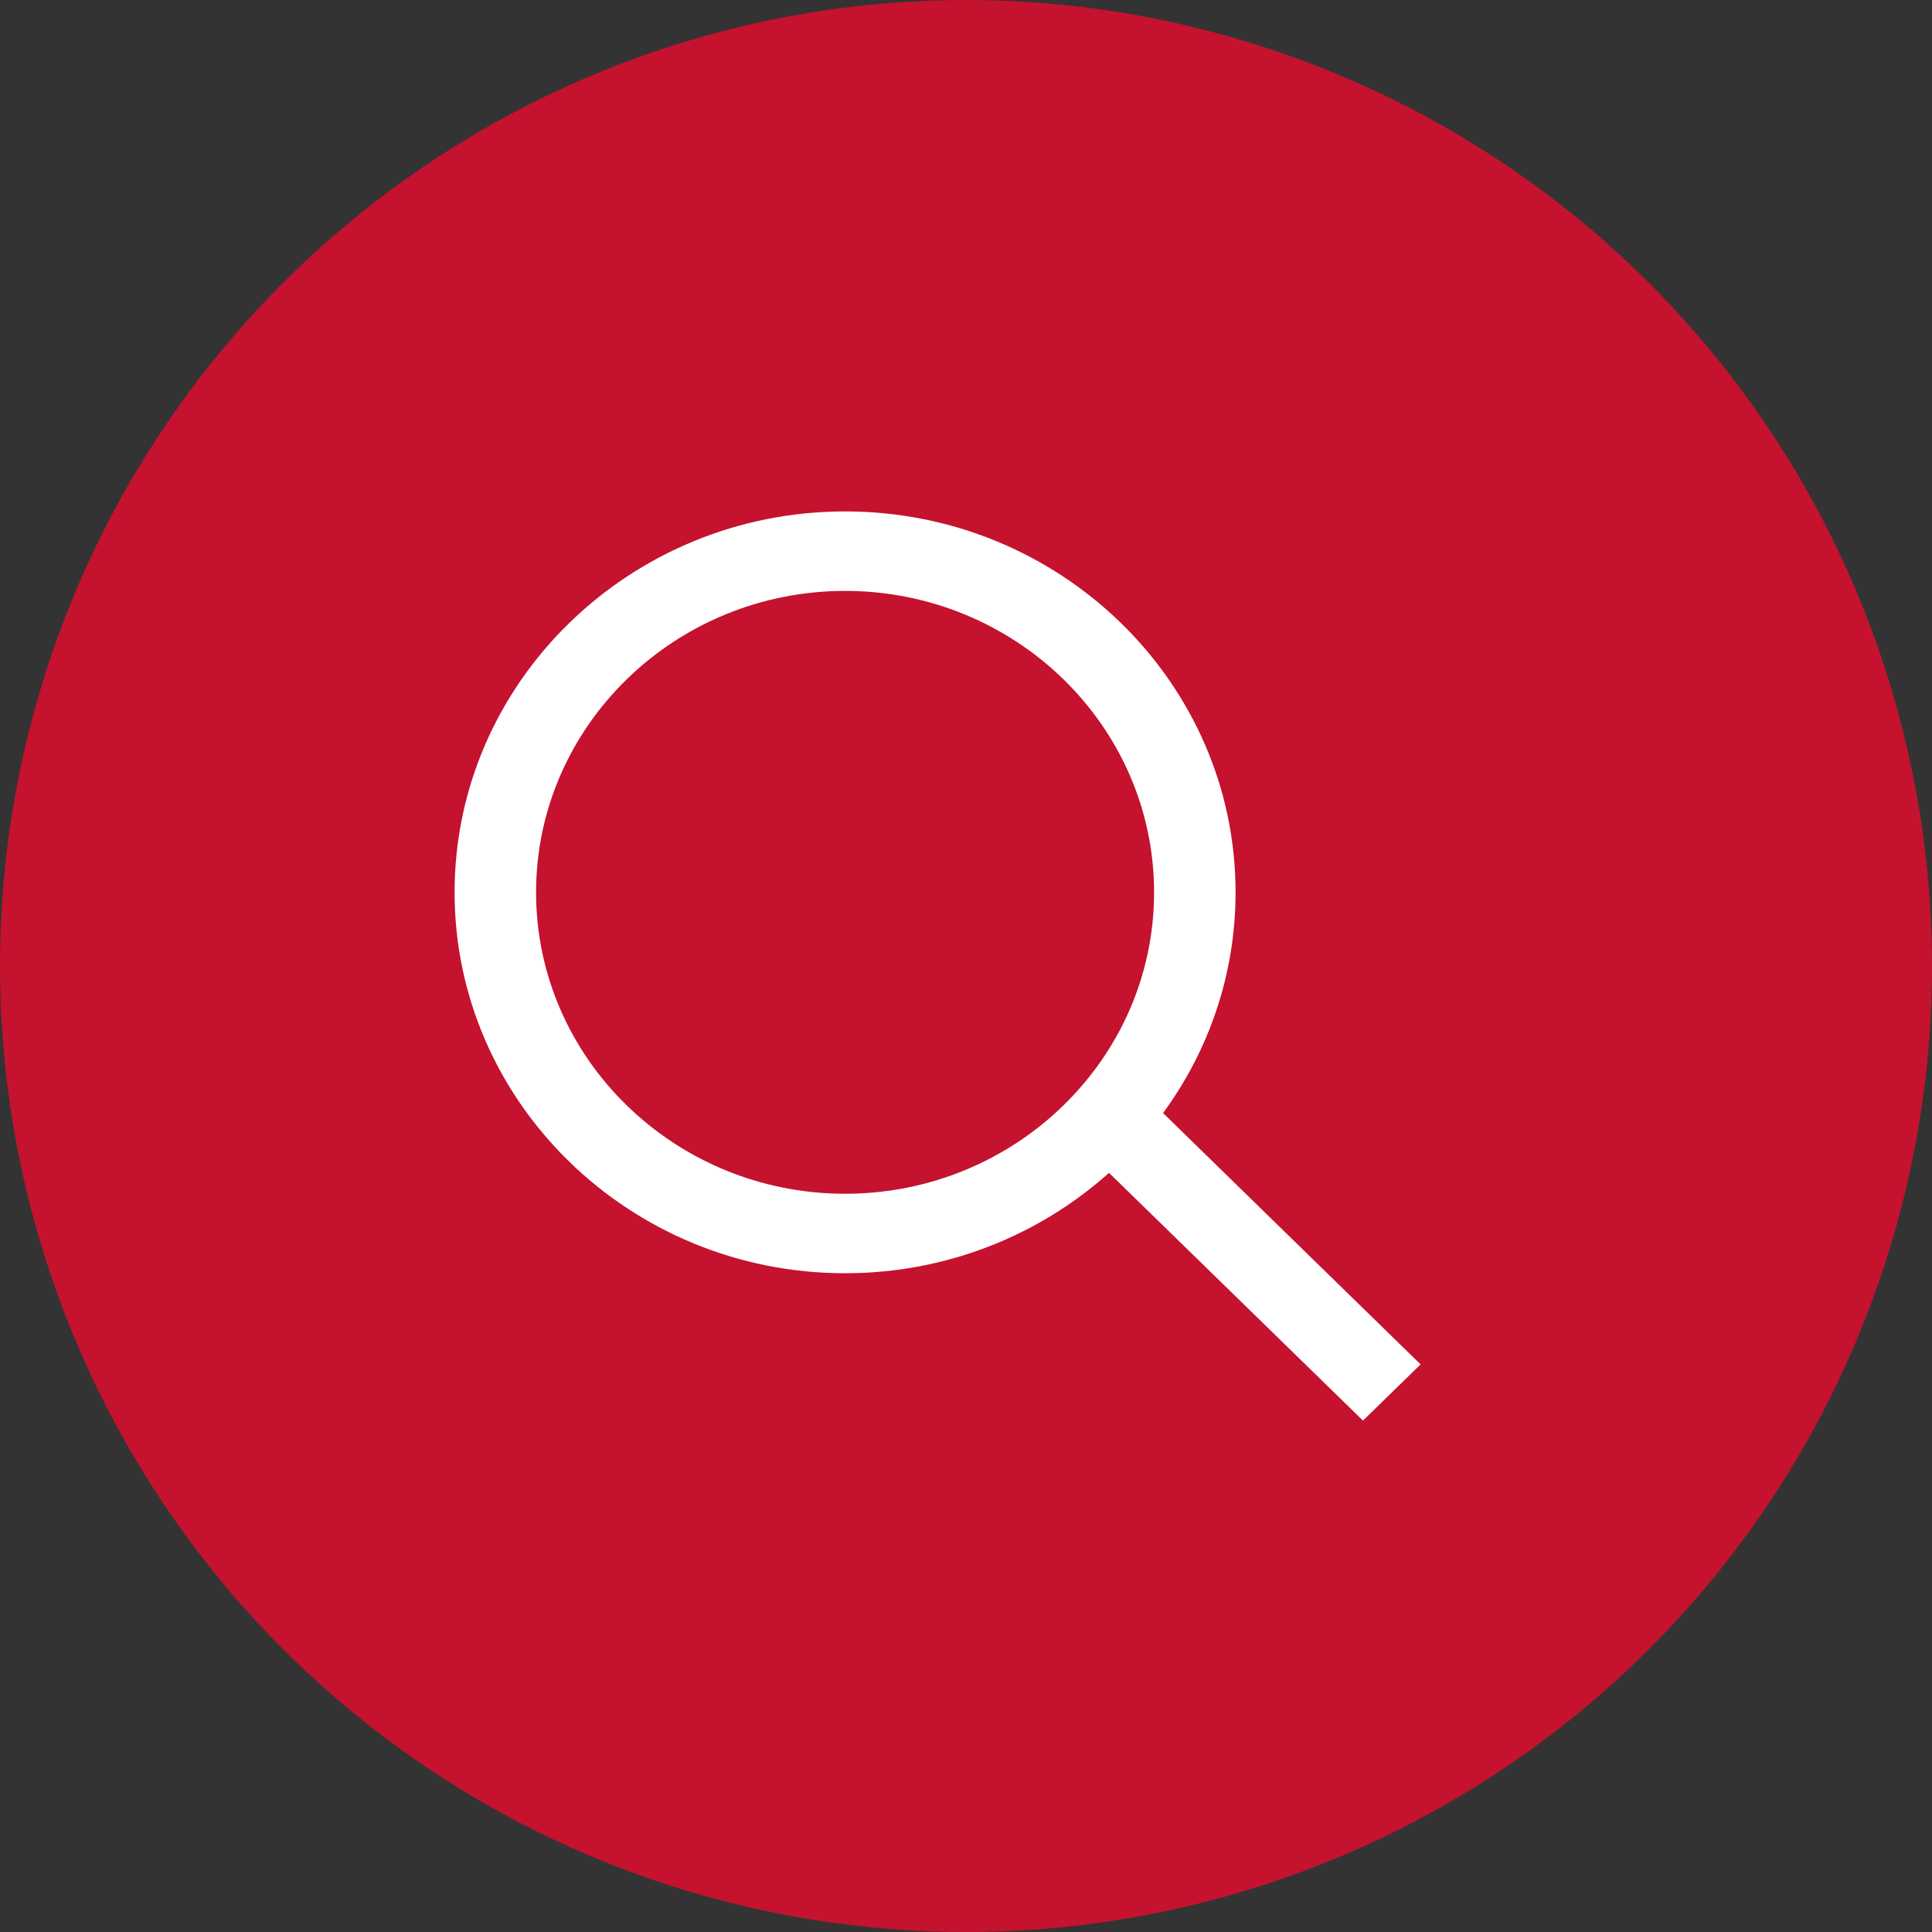 <svg width="34" height="34" viewBox="0 0 34 34" fill="none" xmlns="http://www.w3.org/2000/svg">
<rect x="0" y="0" width="34" height="34" fill="#333333" stroke="none"/>
<circle cx="17" cy="17" r="17" fill="#C4122F"/>
<path d="M25 24.011L20.468 19.588C21.271 18.492 21.744 17.149 21.744 15.704C21.744 12.008 18.661 9 14.872 9C11.084 9 8 12.008 8 15.704C8 19.399 11.084 22.407 14.872 22.407C16.66 22.407 18.293 21.736 19.517 20.64L23.986 25L25 24.011ZM14.872 21.008C11.875 21.008 9.434 18.628 9.434 15.704C9.434 12.78 11.875 10.399 14.872 10.399C17.87 10.399 20.31 12.78 20.31 15.704C20.31 18.628 17.87 21.008 14.872 21.008Z" fill="white"/>
</svg>
